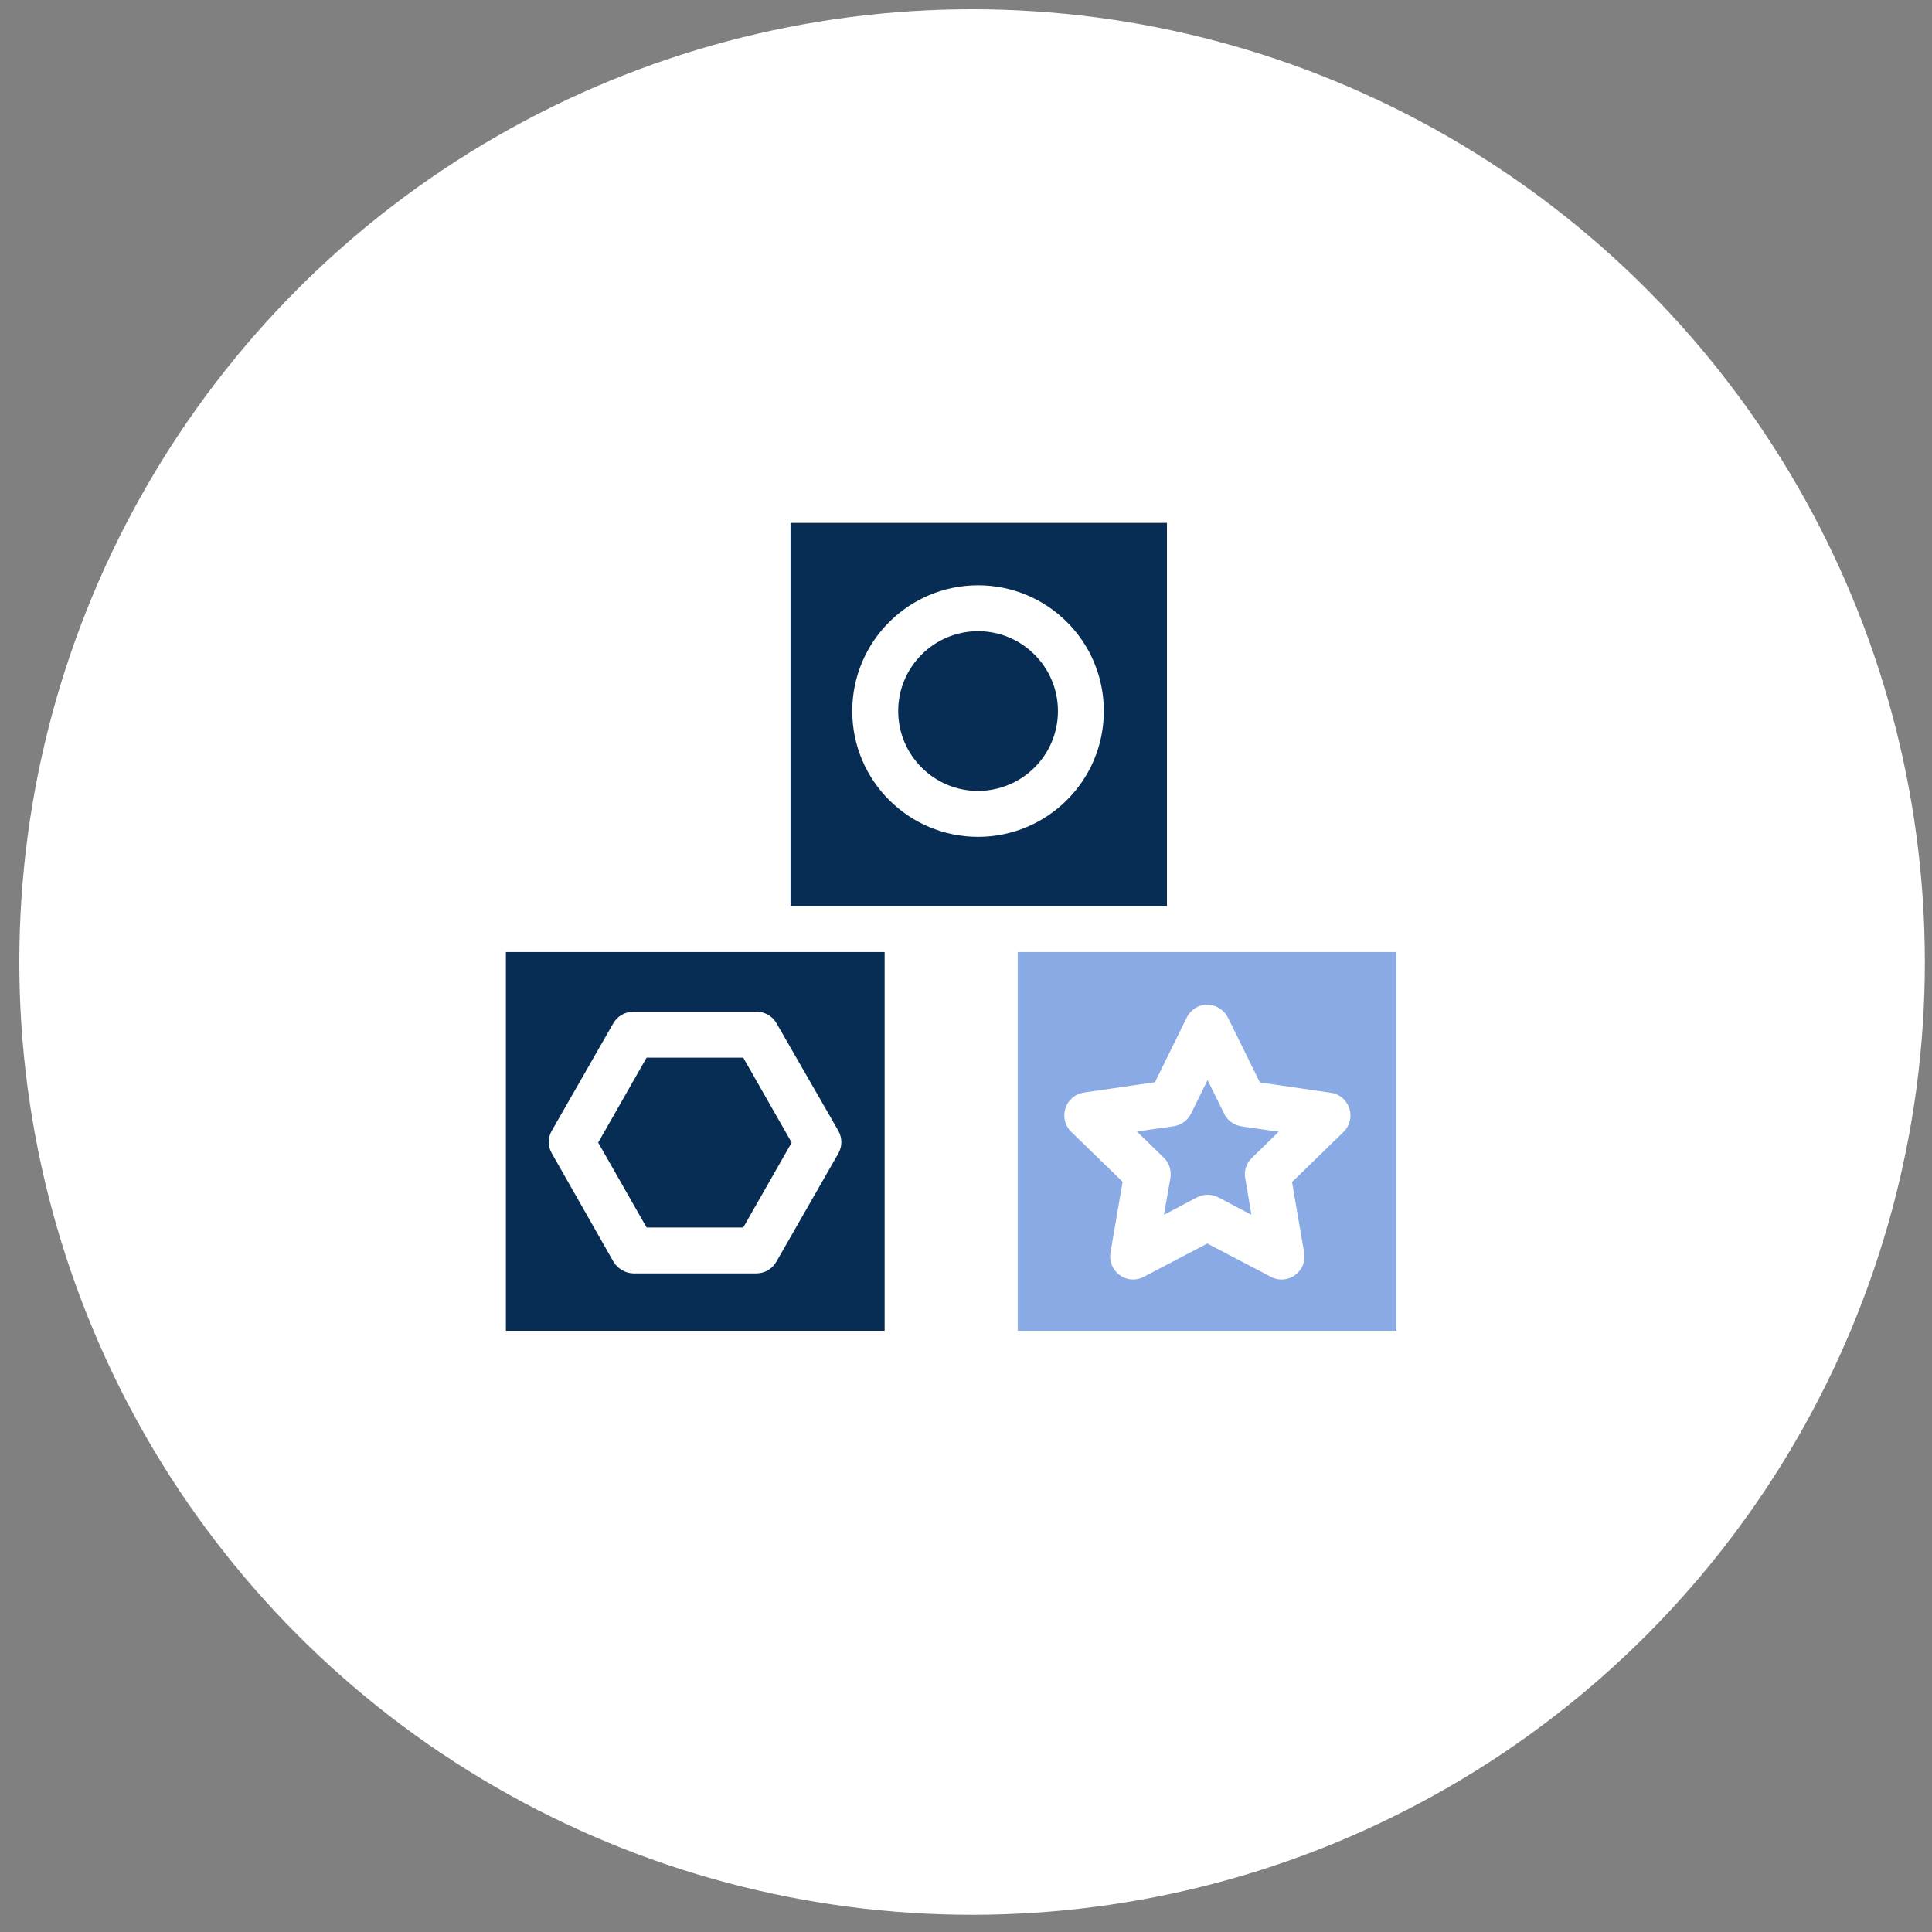 <?xml version="1.0" encoding="UTF-8"?> <svg xmlns="http://www.w3.org/2000/svg" width="73" height="73" viewBox="0 0 73 73" fill="none"><rect x="0" y="0" width="73" height="73" fill="#808080" stroke="none"/> <circle cx="36.73" cy="36.35" r="36" fill="white"></circle> <path d="M44.093 19.756H29.869V34.239H44.093V19.756ZM41.708 26.867C41.708 29.495 39.574 31.62 36.955 31.62C34.327 31.62 32.202 29.487 32.202 26.867C32.202 24.24 34.336 22.115 36.955 22.115C39.583 22.115 41.708 24.24 41.708 26.867Z" fill="#072D54"></path> <path d="M36.956 23.849C35.29 23.849 33.938 25.201 33.938 26.867C33.938 28.532 35.29 29.885 36.956 29.885C38.629 29.876 39.974 28.532 39.974 26.867C39.974 25.201 38.621 23.849 36.956 23.849Z" fill="#072D54"></path> <path d="M28.083 46.381L29.913 43.172L28.083 39.963H24.431L22.602 43.172L24.431 46.381H28.083Z" fill="#072D54"></path> <path d="M38.455 35.973V50.283H52.765V35.973H38.455ZM50.761 42.773L48.819 44.663L49.278 47.334C49.313 47.525 49.278 47.716 49.191 47.881C48.966 48.306 48.446 48.47 48.021 48.245L45.618 46.987L43.216 48.245C43.051 48.332 42.852 48.366 42.67 48.332C42.201 48.254 41.88 47.803 41.959 47.326L42.418 44.654L40.475 42.764C40.337 42.634 40.25 42.46 40.224 42.269C40.155 41.792 40.484 41.35 40.961 41.281L43.641 40.89L44.838 38.453C44.985 38.159 45.28 37.959 45.618 37.959C45.948 37.968 46.252 38.159 46.399 38.453L47.604 40.899L50.284 41.289C50.475 41.316 50.648 41.402 50.779 41.541C51.117 41.888 51.108 42.443 50.761 42.772L50.761 42.773Z" fill="#8AAAE5"></path> <path d="M46.253 42.077L45.628 40.81L45.004 42.077C44.874 42.337 44.631 42.51 44.353 42.554L42.957 42.753L43.972 43.742C44.18 43.941 44.267 44.228 44.223 44.514L43.98 45.901L45.229 45.242C45.481 45.112 45.784 45.112 46.036 45.242L47.285 45.901L47.05 44.514C46.998 44.236 47.094 43.95 47.302 43.751L48.317 42.762L46.92 42.562C46.617 42.51 46.374 42.337 46.253 42.077H46.253Z" fill="#8AAAE5"></path> <path d="M19.115 50.283H33.425V35.973H19.115V50.283ZM20.85 42.721L23.174 38.662C23.33 38.393 23.616 38.228 23.928 38.228H28.586C28.898 38.228 29.184 38.393 29.34 38.662L31.673 42.721C31.829 42.989 31.829 43.319 31.673 43.588L29.34 47.664C29.184 47.941 28.898 48.115 28.586 48.115H23.928C23.616 48.106 23.33 47.933 23.174 47.664L20.85 43.579C20.694 43.31 20.694 42.989 20.85 42.721Z" fill="#072D54"></path> </svg> 